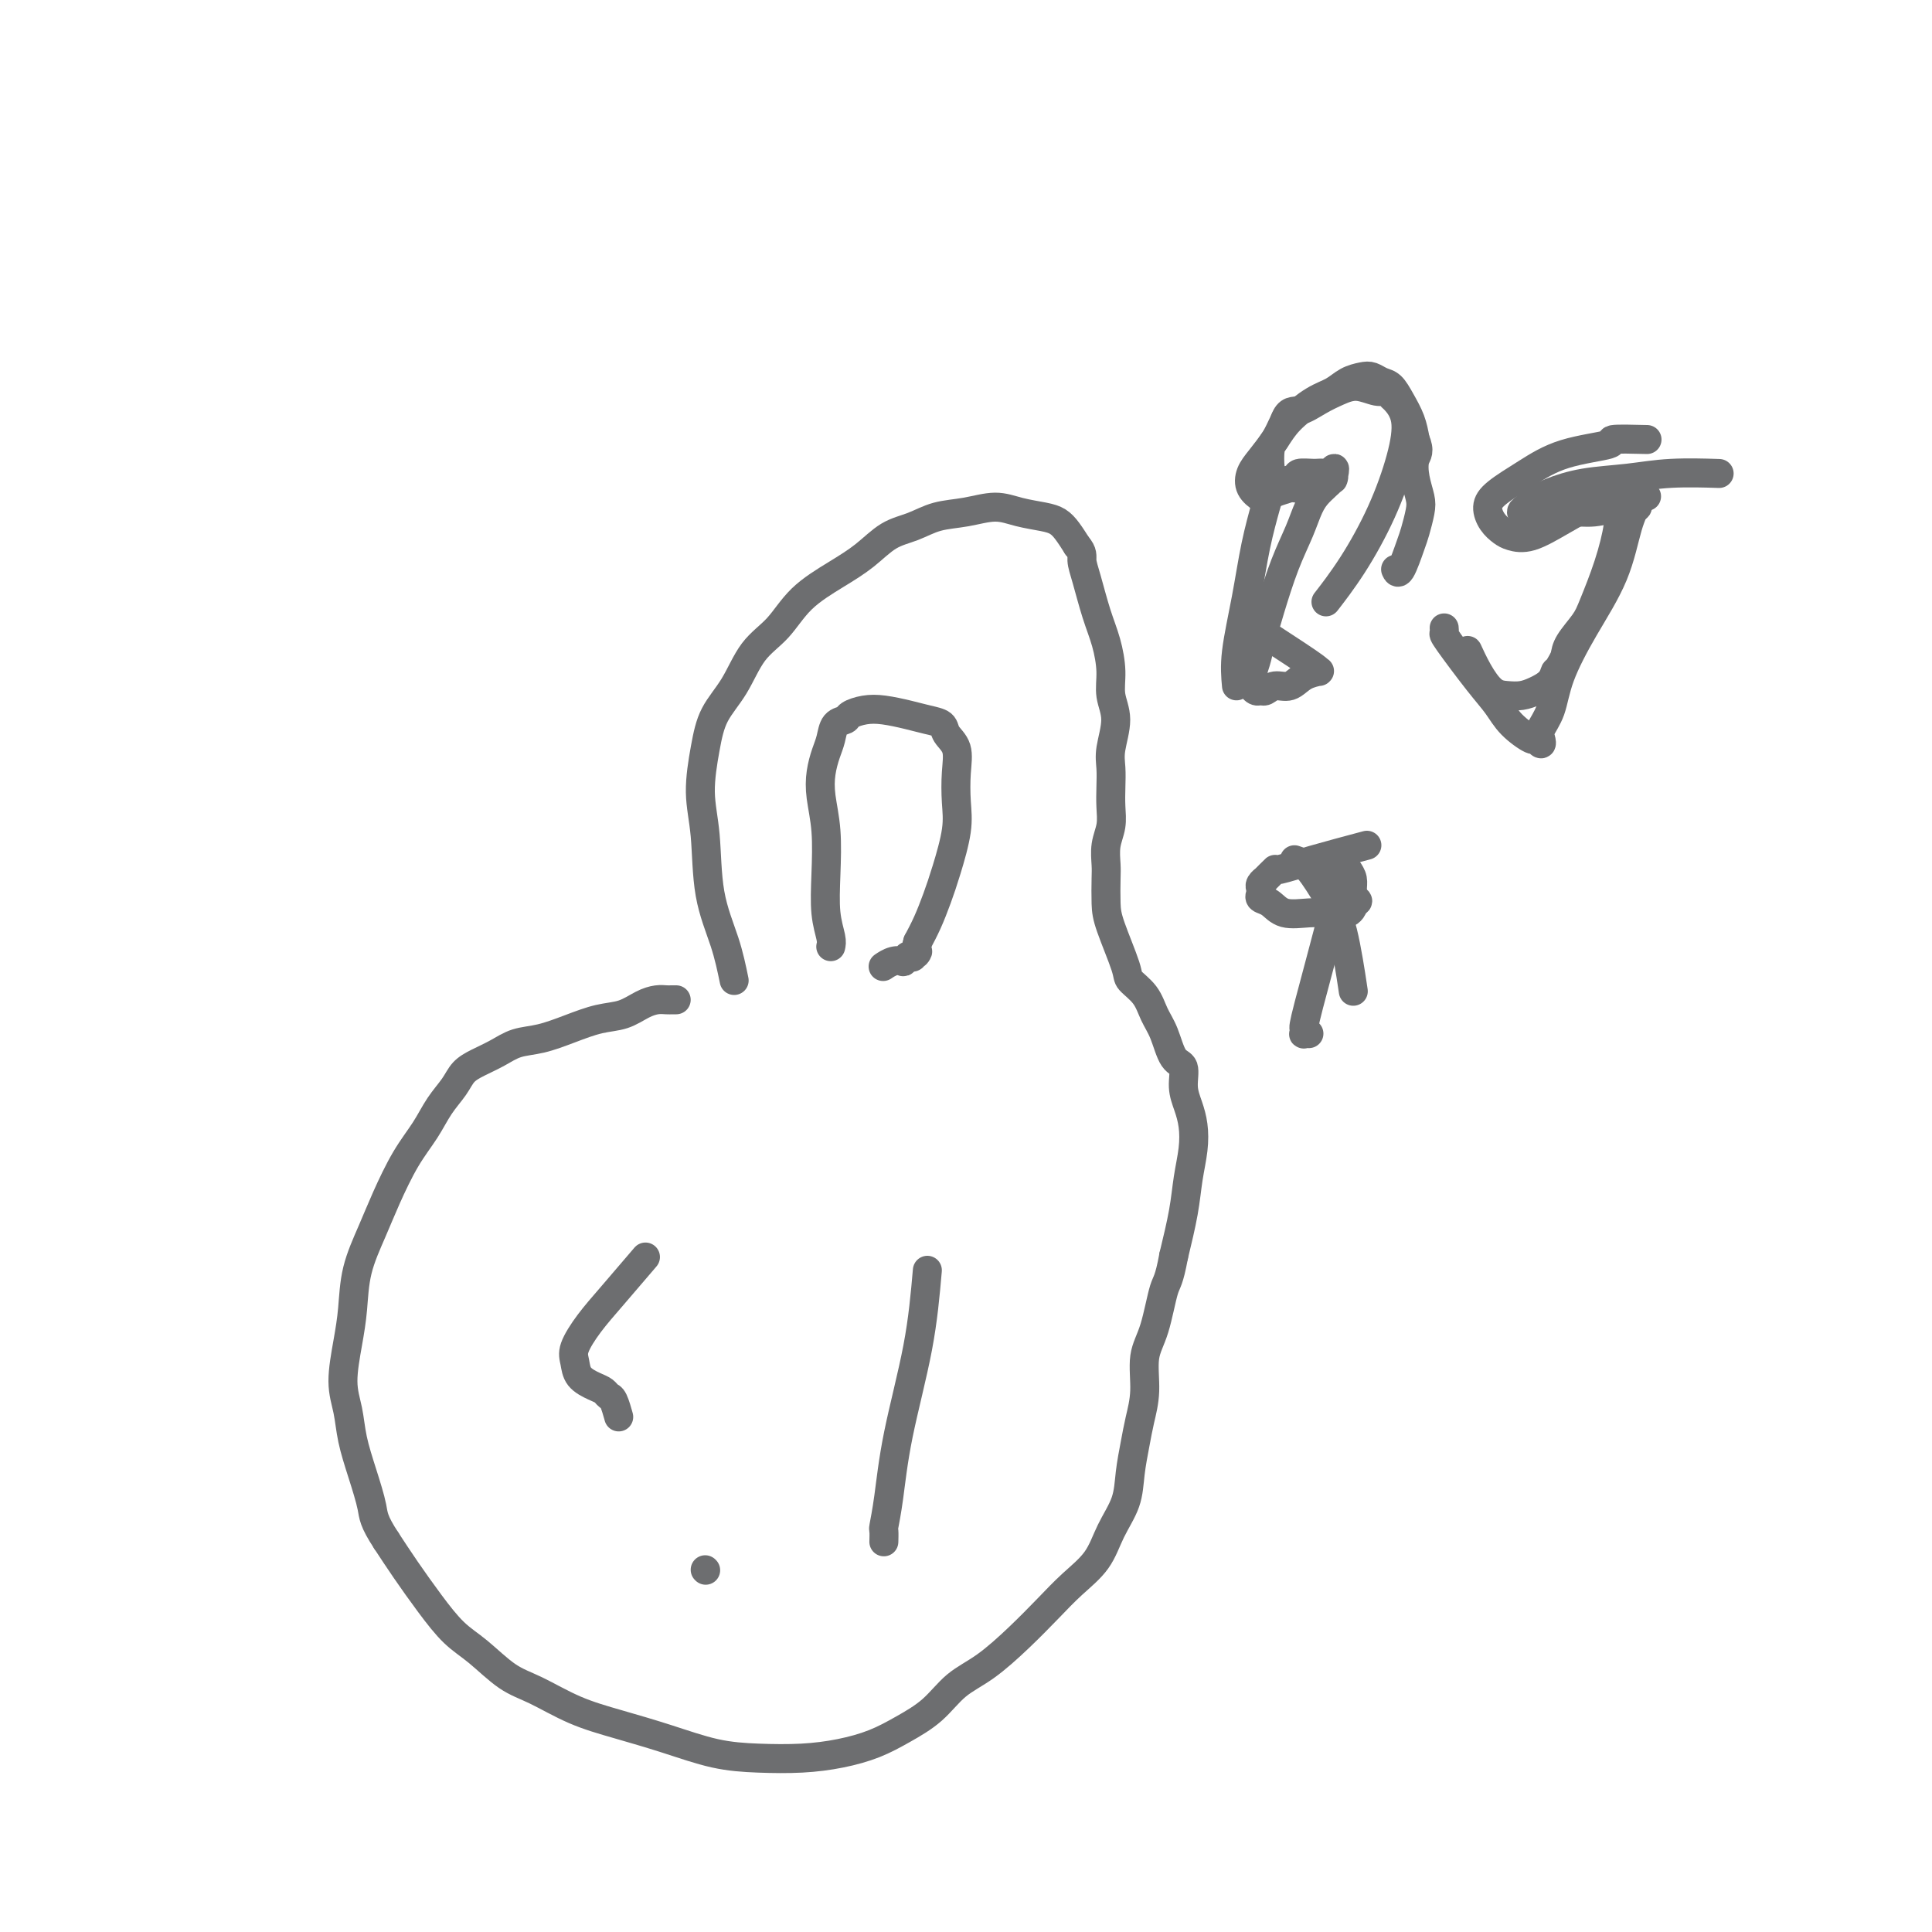 <svg viewBox='0 0 400 400' version='1.1' xmlns='http://www.w3.org/2000/svg' xmlns:xlink='http://www.w3.org/1999/xlink'><g fill='none' stroke='#6D6E70' stroke-width='6' stroke-linecap='round' stroke-linejoin='round'><path d='M172,196c0.111,-0.462 0.222,-0.923 0,-2c-0.222,-1.077 -0.778,-2.769 -1,-5c-0.222,-2.231 -0.109,-4.999 0,-8c0.109,-3.001 0.215,-6.234 0,-9c-0.215,-2.766 -0.749,-5.063 -1,-7c-0.251,-1.937 -0.218,-3.513 0,-5c0.218,-1.487 0.620,-2.885 1,-4c0.380,-1.115 0.737,-1.949 1,-3c0.263,-1.051 0.431,-2.321 1,-3c0.569,-0.679 1.537,-0.767 2,-1c0.463,-0.233 0.420,-0.609 1,-1c0.580,-0.391 1.784,-0.796 3,-1c1.216,-0.204 2.443,-0.207 4,0c1.557,0.207 3.444,0.623 5,1c1.556,0.377 2.781,0.714 4,1c1.219,0.286 2.431,0.522 3,1c0.569,0.478 0.494,1.198 1,2c0.506,0.802 1.594,1.686 2,3c0.406,1.314 0.131,3.056 0,5c-0.131,1.944 -0.118,4.088 0,6c0.118,1.912 0.341,3.593 0,6c-0.341,2.407 -1.246,5.542 -2,8c-0.754,2.458 -1.357,4.239 -2,6c-0.643,1.761 -1.327,3.503 -2,5c-0.673,1.497 -1.337,2.748 -2,4'/><path d='M190,195c-1.172,3.950 -0.103,2.325 0,2c0.103,-0.325 -0.761,0.649 -1,1c-0.239,0.351 0.148,0.080 0,0c-0.148,-0.080 -0.830,0.030 -1,0c-0.170,-0.030 0.171,-0.200 0,0c-0.171,0.200 -0.855,0.772 -1,1c-0.145,0.228 0.250,0.113 0,0c-0.250,-0.113 -1.144,-0.223 -2,0c-0.856,0.223 -1.673,0.778 -2,1c-0.327,0.222 -0.163,0.111 0,0'/><path d='M152,203c-0.526,-2.556 -1.053,-5.112 -2,-8c-0.947,-2.888 -2.316,-6.109 -3,-10c-0.684,-3.891 -0.683,-8.453 -1,-12c-0.317,-3.547 -0.953,-6.080 -1,-9c-0.047,-2.920 0.497,-6.229 1,-9c0.503,-2.771 0.967,-5.006 2,-7c1.033,-1.994 2.634,-3.748 4,-6c1.366,-2.252 2.496,-5.004 4,-7c1.504,-1.996 3.381,-3.238 5,-5c1.619,-1.762 2.981,-4.043 5,-6c2.019,-1.957 4.695,-3.589 7,-5c2.305,-1.411 4.239,-2.601 6,-4c1.761,-1.399 3.348,-3.006 5,-4c1.652,-0.994 3.367,-1.374 5,-2c1.633,-0.626 3.182,-1.499 5,-2c1.818,-0.501 3.905,-0.629 6,-1c2.095,-0.371 4.200,-0.984 6,-1c1.800,-0.016 3.297,0.565 5,1c1.703,0.435 3.611,0.725 5,1c1.389,0.275 2.259,0.536 3,1c0.741,0.464 1.355,1.133 2,2c0.645,0.867 1.323,1.934 2,3'/><path d='M223,113c1.274,1.458 0.958,2.104 1,3c0.042,0.896 0.441,2.041 1,4c0.559,1.959 1.279,4.731 2,7c0.721,2.269 1.443,4.035 2,6c0.557,1.965 0.948,4.128 1,6c0.052,1.872 -0.235,3.452 0,5c0.235,1.548 0.991,3.064 1,5c0.009,1.936 -0.729,4.292 -1,6c-0.271,1.708 -0.076,2.767 0,4c0.076,1.233 0.035,2.641 0,4c-0.035,1.359 -0.062,2.669 0,4c0.062,1.331 0.212,2.684 0,4c-0.212,1.316 -0.788,2.595 -1,4c-0.212,1.405 -0.060,2.936 0,4c0.060,1.064 0.028,1.660 0,3c-0.028,1.340 -0.050,3.425 0,5c0.050,1.575 0.173,2.641 1,5c0.827,2.359 2.357,6.012 3,8c0.643,1.988 0.398,2.312 1,3c0.602,0.688 2.050,1.740 3,3c0.950,1.260 1.403,2.728 2,4c0.597,1.272 1.340,2.349 2,4c0.660,1.651 1.238,3.875 2,5c0.762,1.125 1.708,1.149 2,2c0.292,0.851 -0.068,2.529 0,4c0.068,1.471 0.566,2.735 1,4c0.434,1.265 0.804,2.529 1,4c0.196,1.471 0.217,3.147 0,5c-0.217,1.853 -0.674,3.884 -1,6c-0.326,2.116 -0.522,4.319 -1,7c-0.478,2.681 -1.239,5.841 -2,9'/><path d='M243,260c-0.984,5.350 -1.444,5.224 -2,7c-0.556,1.776 -1.210,5.453 -2,8c-0.790,2.547 -1.718,3.965 -2,6c-0.282,2.035 0.081,4.689 0,7c-0.081,2.311 -0.605,4.279 -1,6c-0.395,1.721 -0.659,3.194 -1,5c-0.341,1.806 -0.758,3.945 -1,6c-0.242,2.055 -0.310,4.025 -1,6c-0.690,1.975 -2.002,3.954 -3,6c-0.998,2.046 -1.682,4.158 -3,6c-1.318,1.842 -3.268,3.415 -5,5c-1.732,1.585 -3.245,3.183 -5,5c-1.755,1.817 -3.753,3.855 -6,6c-2.247,2.145 -4.745,4.399 -7,6c-2.255,1.601 -4.267,2.551 -6,4c-1.733,1.449 -3.187,3.397 -5,5c-1.813,1.603 -3.983,2.861 -6,4c-2.017,1.139 -3.879,2.160 -6,3c-2.121,0.840 -4.499,1.498 -7,2c-2.501,0.502 -5.124,0.847 -8,1c-2.876,0.153 -6.006,0.114 -9,0c-2.994,-0.114 -5.854,-0.303 -9,-1c-3.146,-0.697 -6.580,-1.903 -10,-3c-3.420,-1.097 -6.826,-2.086 -10,-3c-3.174,-0.914 -6.115,-1.754 -9,-3c-2.885,-1.246 -5.712,-2.897 -8,-4c-2.288,-1.103 -4.036,-1.658 -6,-3c-1.964,-1.342 -4.142,-3.470 -6,-5c-1.858,-1.530 -3.395,-2.462 -5,-4c-1.605,-1.538 -3.278,-3.683 -5,-6c-1.722,-2.317 -3.492,-4.805 -5,-7c-1.508,-2.195 -2.754,-4.098 -4,-6'/><path d='M80,319c-2.753,-4.193 -2.637,-5.174 -3,-7c-0.363,-1.826 -1.205,-4.496 -2,-7c-0.795,-2.504 -1.544,-4.841 -2,-7c-0.456,-2.159 -0.618,-4.139 -1,-6c-0.382,-1.861 -0.983,-3.602 -1,-6c-0.017,-2.398 0.550,-5.453 1,-8c0.450,-2.547 0.784,-4.585 1,-7c0.216,-2.415 0.316,-5.208 1,-8c0.684,-2.792 1.954,-5.583 3,-8c1.046,-2.417 1.870,-4.460 3,-7c1.130,-2.540 2.567,-5.576 4,-8c1.433,-2.424 2.861,-4.235 4,-6c1.139,-1.765 1.988,-3.484 3,-5c1.012,-1.516 2.188,-2.830 3,-4c0.812,-1.170 1.261,-2.197 2,-3c0.739,-0.803 1.767,-1.384 3,-2c1.233,-0.616 2.671,-1.268 4,-2c1.329,-0.732 2.550,-1.543 4,-2c1.450,-0.457 3.129,-0.560 5,-1c1.871,-0.440 3.933,-1.218 6,-2c2.067,-0.782 4.140,-1.569 6,-2c1.860,-0.431 3.508,-0.508 5,-1c1.492,-0.492 2.830,-1.400 4,-2c1.170,-0.600 2.174,-0.893 3,-1c0.826,-0.107 1.476,-0.029 2,0c0.524,0.029 0.924,0.008 1,0c0.076,-0.008 -0.172,-0.002 0,0c0.172,0.002 0.763,0.001 1,0c0.237,-0.001 0.118,-0.000 0,0'/><path d='M133,261c0.552,-0.646 1.104,-1.293 0,0c-1.104,1.293 -3.864,4.524 -6,7c-2.136,2.476 -3.649,4.197 -5,6c-1.351,1.803 -2.541,3.687 -3,5c-0.459,1.313 -0.187,2.054 0,3c0.187,0.946 0.287,2.097 1,3c0.713,0.903 2.037,1.560 3,2c0.963,0.440 1.565,0.665 2,1c0.435,0.335 0.704,0.781 1,1c0.296,0.219 0.618,0.213 1,1c0.382,0.787 0.823,2.368 1,3c0.177,0.632 0.088,0.316 0,0'/><path d='M192,263c-0.445,5.071 -0.890,10.141 -2,16c-1.110,5.859 -2.886,12.506 -4,18c-1.114,5.494 -1.566,9.836 -2,13c-0.434,3.164 -0.848,5.149 -1,6c-0.152,0.851 -0.041,0.568 0,1c0.041,0.432 0.011,1.578 0,2c-0.011,0.422 -0.003,0.121 0,0c0.003,-0.121 0.002,-0.060 0,0'/><path d='M146,325c0.000,0.000 0.100,0.100 0.1,0.1'/><path d='M256,142c-0.181,-1.987 -0.361,-3.974 0,-7c0.361,-3.026 1.264,-7.091 2,-11c0.736,-3.909 1.304,-7.663 2,-11c0.696,-3.337 1.518,-6.257 2,-8c0.482,-1.743 0.622,-2.309 1,-3c0.378,-0.691 0.994,-1.506 2,-2c1.006,-0.494 2.403,-0.666 3,-1c0.597,-0.334 0.396,-0.831 1,-1c0.604,-0.169 2.014,-0.012 3,0c0.986,0.012 1.547,-0.122 2,0c0.453,0.122 0.798,0.501 1,1c0.202,0.499 0.262,1.118 0,1c-0.262,-0.118 -0.847,-0.974 -1,-1c-0.153,-0.026 0.125,0.779 0,1c-0.125,0.221 -0.652,-0.140 -1,0c-0.348,0.140 -0.517,0.781 -1,1c-0.483,0.219 -1.282,0.016 -2,0c-0.718,-0.016 -1.356,0.153 -2,0c-0.644,-0.153 -1.295,-0.630 -2,-1c-0.705,-0.370 -1.465,-0.632 -2,-1c-0.535,-0.368 -0.844,-0.841 -1,-2c-0.156,-1.159 -0.157,-3.004 0,-4c0.157,-0.996 0.474,-1.142 1,-2c0.526,-0.858 1.263,-2.429 2,-4'/><path d='M266,87c0.798,-2.215 1.793,-1.752 3,-2c1.207,-0.248 2.628,-1.206 4,-2c1.372,-0.794 2.697,-1.425 4,-2c1.303,-0.575 2.586,-1.095 4,-1c1.414,0.095 2.961,0.805 4,1c1.039,0.195 1.570,-0.126 2,0c0.430,0.126 0.760,0.700 1,1c0.240,0.300 0.390,0.328 1,1c0.610,0.672 1.679,1.988 2,4c0.321,2.012 -0.107,4.719 -1,8c-0.893,3.281 -2.250,7.137 -4,11c-1.750,3.863 -3.894,7.732 -6,11c-2.106,3.268 -4.173,5.934 -5,7c-0.827,1.066 -0.413,0.533 0,0'/><path d='M268,178c0.890,0.290 1.780,0.581 3,2c1.220,1.419 2.770,3.968 4,6c1.230,2.032 2.139,3.547 3,7c0.861,3.453 1.675,8.844 2,11c0.325,2.156 0.163,1.078 0,0'/><path d='M341,91c-3.065,-0.078 -6.130,-0.155 -7,0c-0.870,0.155 0.456,0.544 -1,1c-1.456,0.456 -5.695,0.979 -9,2c-3.305,1.021 -5.678,2.539 -8,4c-2.322,1.461 -4.593,2.864 -6,4c-1.407,1.136 -1.950,2.006 -2,3c-0.050,0.994 0.394,2.114 1,3c0.606,0.886 1.375,1.539 2,2c0.625,0.461 1.105,0.729 2,1c0.895,0.271 2.204,0.543 4,0c1.796,-0.543 4.079,-1.902 6,-3c1.921,-1.098 3.482,-1.935 5,-3c1.518,-1.065 2.995,-2.357 4,-3c1.005,-0.643 1.539,-0.636 2,-1c0.461,-0.364 0.851,-1.098 1,-1c0.149,0.098 0.058,1.026 0,2c-0.058,0.974 -0.083,1.992 0,3c0.083,1.008 0.275,2.006 0,4c-0.275,1.994 -1.016,4.985 -2,8c-0.984,3.015 -2.212,6.056 -3,8c-0.788,1.944 -1.135,2.793 -2,4c-0.865,1.207 -2.247,2.774 -3,4c-0.753,1.226 -0.876,2.113 -1,3'/><path d='M324,136c-1.823,3.526 -1.881,2.840 -2,3c-0.119,0.160 -0.300,1.166 -1,2c-0.700,0.834 -1.920,1.494 -3,2c-1.080,0.506 -2.020,0.856 -3,1c-0.980,0.144 -2.000,0.081 -3,0c-1.000,-0.081 -1.981,-0.179 -3,-1c-1.019,-0.821 -2.077,-2.364 -3,-4c-0.923,-1.636 -1.710,-3.363 -2,-4c-0.290,-0.637 -0.083,-0.182 0,0c0.083,0.182 0.041,0.091 0,0'/><path d='M263,132c3.710,2.419 7.420,4.838 9,6c1.580,1.162 1.031,1.067 1,1c-0.031,-0.067 0.458,-0.105 0,0c-0.458,0.105 -1.863,0.354 -3,1c-1.137,0.646 -2.006,1.691 -3,2c-0.994,0.309 -2.113,-0.118 -3,0c-0.887,0.118 -1.541,0.779 -2,1c-0.459,0.221 -0.723,0.000 -1,0c-0.277,-0.000 -0.566,0.219 -1,0c-0.434,-0.219 -1.011,-0.878 -1,-2c0.011,-1.122 0.611,-2.707 1,-4c0.389,-1.293 0.565,-2.292 1,-4c0.435,-1.708 1.127,-4.124 2,-7c0.873,-2.876 1.926,-6.213 3,-9c1.074,-2.787 2.169,-5.023 3,-7c0.831,-1.977 1.398,-3.695 2,-5c0.602,-1.305 1.239,-2.198 2,-3c0.761,-0.802 1.646,-1.515 2,-2c0.354,-0.485 0.177,-0.743 0,-1'/><path d='M275,99c2.044,-4.103 1.156,-0.862 1,0c-0.156,0.862 0.422,-0.656 0,-1c-0.422,-0.344 -1.843,0.486 -3,1c-1.157,0.514 -2.049,0.714 -3,1c-0.951,0.286 -1.961,0.660 -3,1c-1.039,0.340 -2.108,0.646 -3,1c-0.892,0.354 -1.607,0.756 -2,1c-0.393,0.244 -0.464,0.330 -1,0c-0.536,-0.330 -1.538,-1.077 -2,-2c-0.462,-0.923 -0.385,-2.022 0,-3c0.385,-0.978 1.079,-1.833 2,-3c0.921,-1.167 2.070,-2.645 3,-4c0.930,-1.355 1.642,-2.587 3,-4c1.358,-1.413 3.361,-3.006 5,-4c1.639,-0.994 2.914,-1.387 4,-2c1.086,-0.613 1.982,-1.445 3,-2c1.018,-0.555 2.159,-0.834 3,-1c0.841,-0.166 1.381,-0.218 2,0c0.619,0.218 1.318,0.708 2,1c0.682,0.292 1.348,0.388 2,1c0.652,0.612 1.291,1.742 2,3c0.709,1.258 1.488,2.645 2,4c0.512,1.355 0.756,2.677 1,4'/><path d='M293,91c1.098,2.576 0.344,3.015 0,4c-0.344,0.985 -0.276,2.515 0,4c0.276,1.485 0.761,2.924 1,4c0.239,1.076 0.232,1.787 0,3c-0.232,1.213 -0.689,2.927 -1,4c-0.311,1.073 -0.475,1.504 -1,3c-0.525,1.496 -1.411,4.057 -2,5c-0.589,0.943 -0.883,0.270 -1,0c-0.117,-0.270 -0.059,-0.135 0,0'/><path d='M283,175c-3.881,1.036 -7.762,2.071 -11,3c-3.238,0.929 -5.833,1.751 -7,2c-1.167,0.249 -0.905,-0.074 -1,0c-0.095,0.074 -0.547,0.545 -1,1c-0.453,0.455 -0.905,0.895 -1,1c-0.095,0.105 0.169,-0.126 0,0c-0.169,0.126 -0.772,0.610 -1,1c-0.228,0.390 -0.082,0.686 0,1c0.082,0.314 0.100,0.644 0,1c-0.100,0.356 -0.319,0.736 0,1c0.319,0.264 1.174,0.410 2,1c0.826,0.590 1.622,1.622 3,2c1.378,0.378 3.339,0.102 5,0c1.661,-0.102 3.023,-0.030 4,0c0.977,0.030 1.568,0.019 2,0c0.432,-0.019 0.703,-0.046 1,0c0.297,0.046 0.618,0.166 1,0c0.382,-0.166 0.823,-0.619 1,-1c0.177,-0.381 0.088,-0.691 0,-1'/><path d='M280,187c2.165,-0.485 0.577,-0.696 0,-1c-0.577,-0.304 -0.145,-0.701 0,-1c0.145,-0.299 0.001,-0.502 0,-1c-0.001,-0.498 0.139,-1.293 0,-2c-0.139,-0.707 -0.558,-1.327 -1,-2c-0.442,-0.673 -0.907,-1.399 -1,-2c-0.093,-0.601 0.185,-1.076 0,0c-0.185,1.076 -0.834,3.704 -1,5c-0.166,1.296 0.151,1.261 -1,6c-1.151,4.739 -3.769,14.250 -5,19c-1.231,4.750 -1.076,4.737 -1,5c0.076,0.263 0.072,0.803 0,1c-0.072,0.197 -0.212,0.053 0,0c0.212,-0.053 0.775,-0.015 1,0c0.225,0.015 0.113,0.008 0,0'/><path d='M355,98c0.806,0.026 1.613,0.051 0,0c-1.613,-0.051 -5.644,-0.179 -9,0c-3.356,0.179 -6.036,0.664 -9,1c-2.964,0.336 -6.210,0.524 -9,1c-2.790,0.476 -5.122,1.240 -7,2c-1.878,0.760 -3.300,1.514 -4,2c-0.700,0.486 -0.678,0.702 -1,1c-0.322,0.298 -0.989,0.678 -1,1c-0.011,0.322 0.635,0.585 1,1c0.365,0.415 0.451,0.983 1,1c0.549,0.017 1.562,-0.517 3,-1c1.438,-0.483 3.302,-0.914 5,-1c1.698,-0.086 3.229,0.174 5,0c1.771,-0.174 3.781,-0.783 5,-1c1.219,-0.217 1.647,-0.043 2,0c0.353,0.043 0.630,-0.045 1,0c0.370,0.045 0.831,0.222 1,0c0.169,-0.222 0.045,-0.843 0,-1c-0.045,-0.157 -0.012,0.150 0,0c0.012,-0.150 0.003,-0.757 0,-1c-0.003,-0.243 -0.002,-0.121 0,0'/><path d='M339,103c3.720,-0.461 1.018,-0.112 0,0c-1.018,0.112 -0.354,-0.011 0,0c0.354,0.011 0.397,0.157 0,1c-0.397,0.843 -1.232,2.385 -2,5c-0.768,2.615 -1.467,6.304 -3,10c-1.533,3.696 -3.900,7.399 -6,11c-2.100,3.601 -3.935,7.099 -5,10c-1.065,2.901 -1.361,5.204 -2,7c-0.639,1.796 -1.622,3.086 -2,4c-0.378,0.914 -0.153,1.452 0,2c0.153,0.548 0.232,1.105 0,1c-0.232,-0.105 -0.775,-0.873 -1,-1c-0.225,-0.127 -0.131,0.386 -1,0c-0.869,-0.386 -2.702,-1.672 -4,-3c-1.298,-1.328 -2.061,-2.699 -3,-4c-0.939,-1.301 -2.056,-2.531 -4,-5c-1.944,-2.469 -4.717,-6.177 -6,-8c-1.283,-1.823 -1.076,-1.760 -1,-2c0.076,-0.240 0.022,-0.783 0,-1c-0.022,-0.217 -0.011,-0.109 0,0'/></g>
</svg>